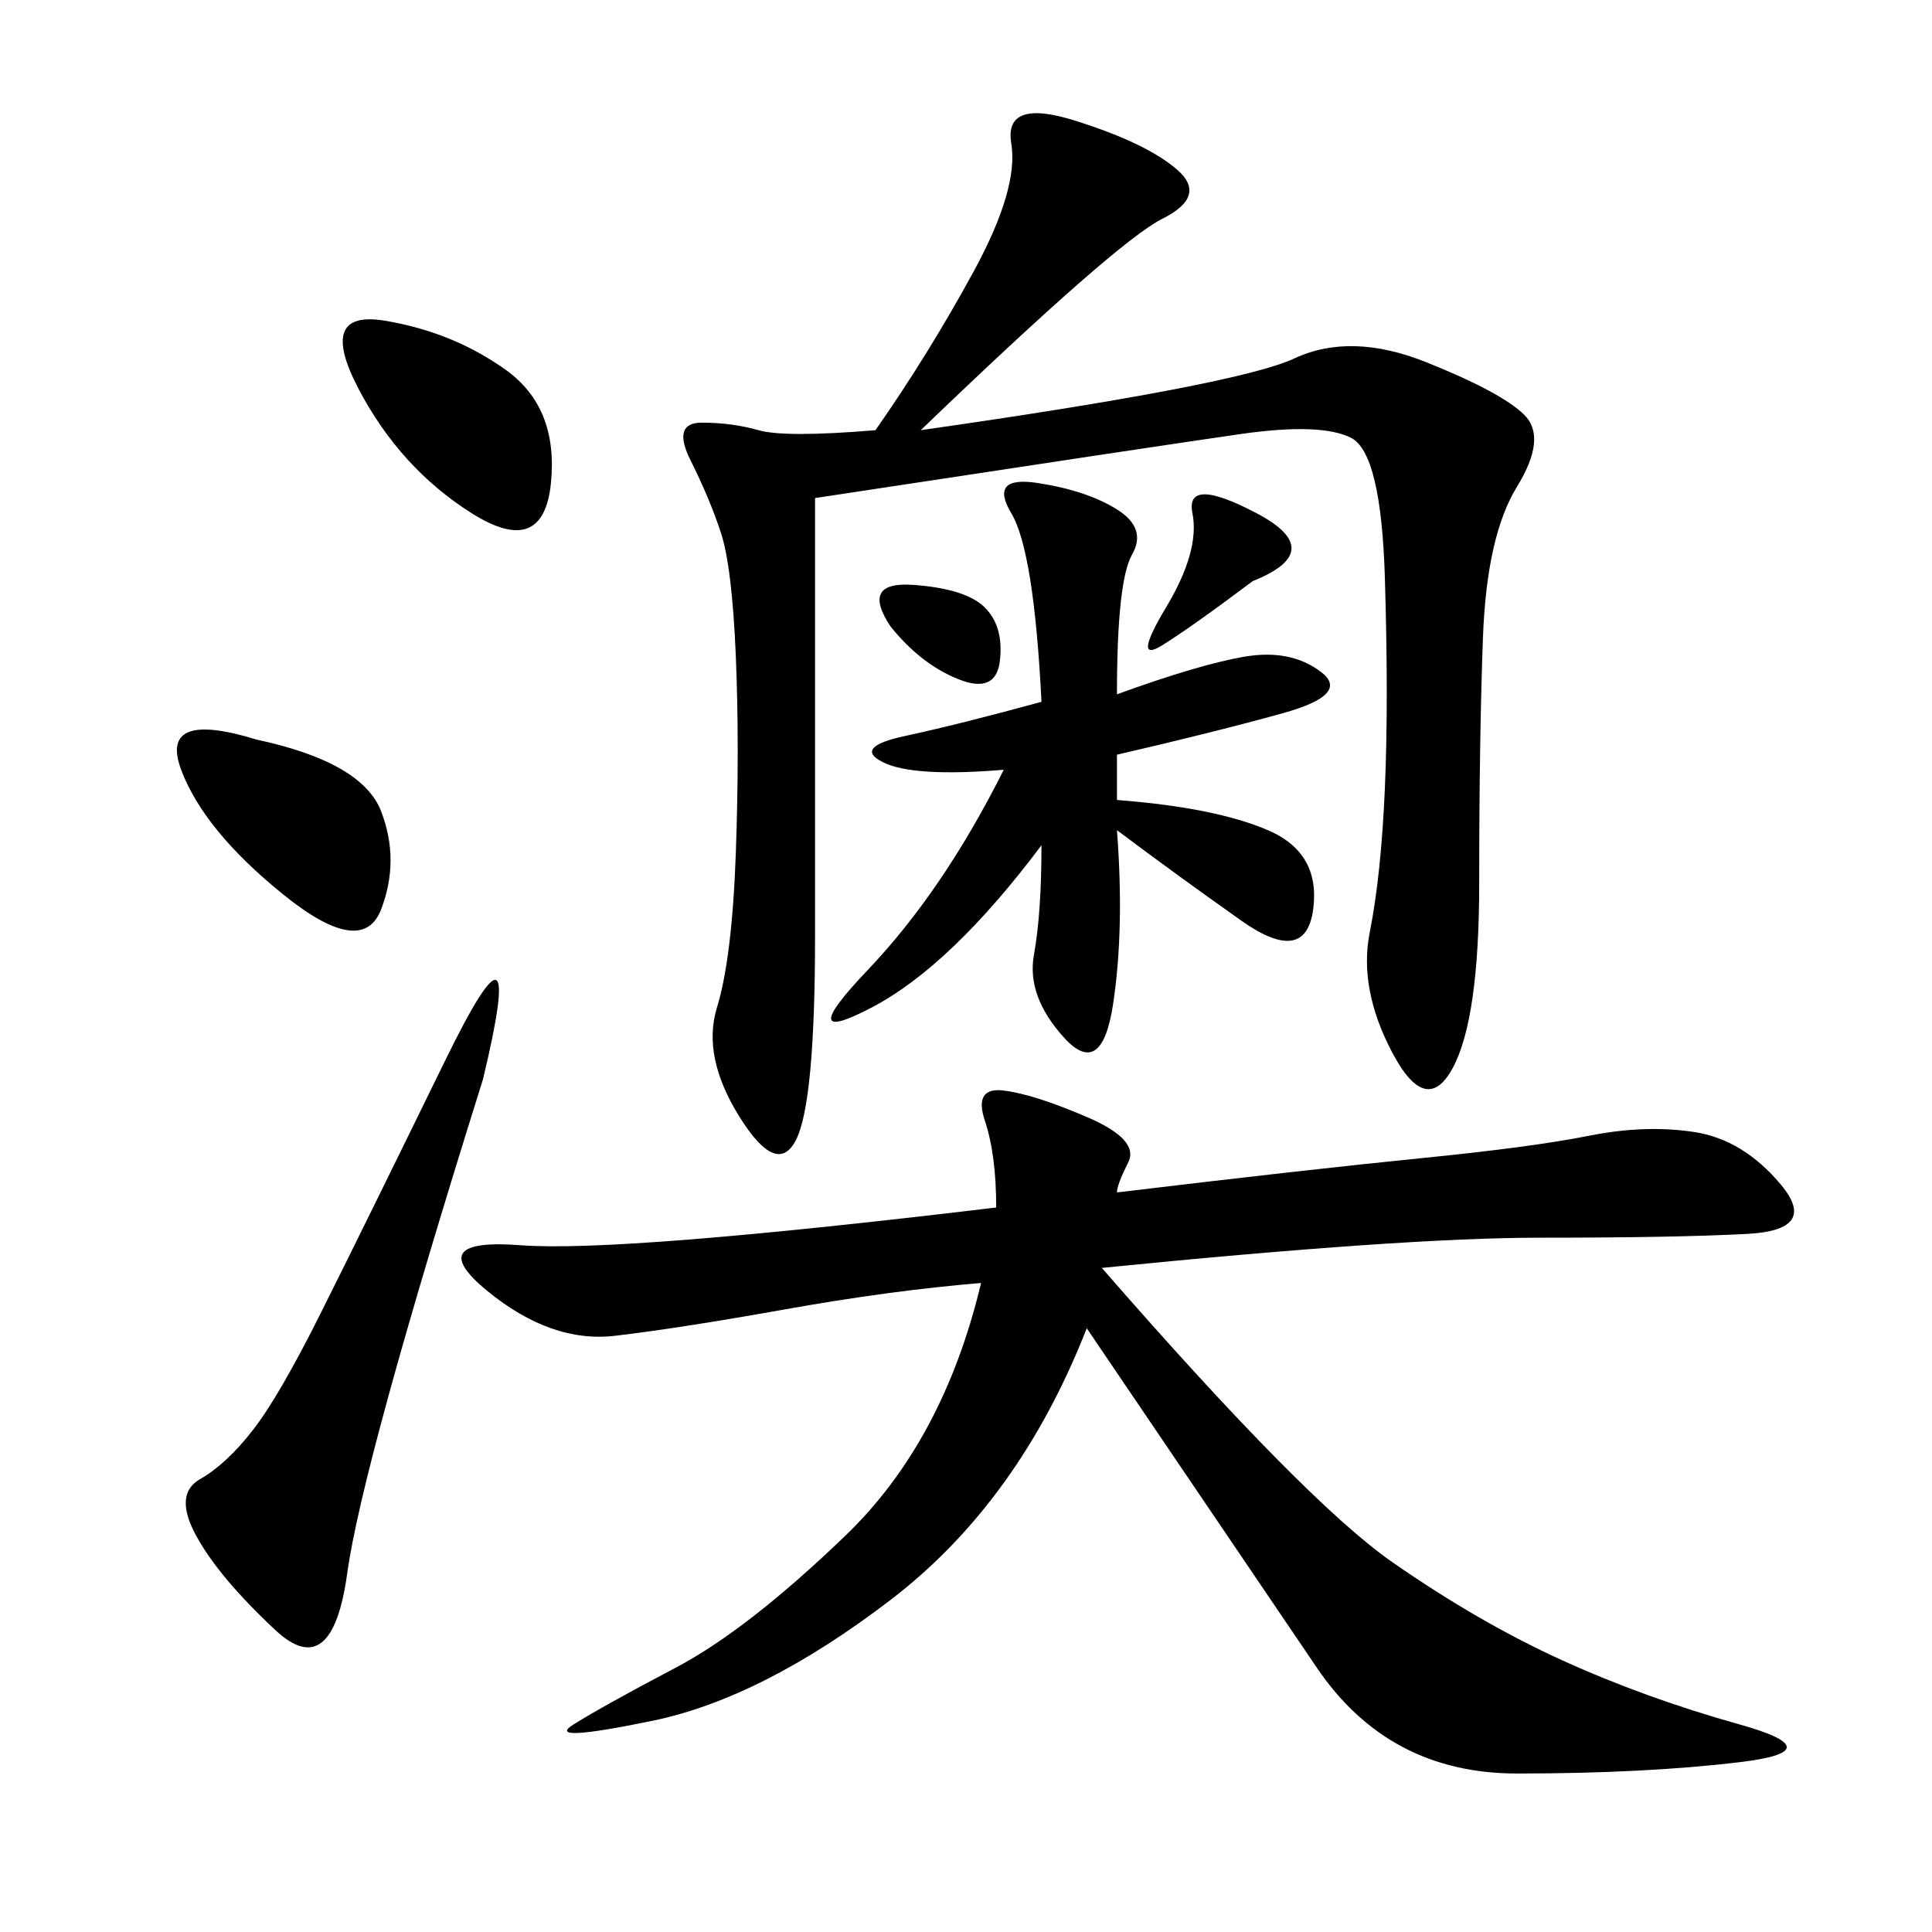 <svg xmlns="http://www.w3.org/2000/svg" xmlns:xlink="http://www.w3.org/1999/xlink" width="300" height="300"><path d="M152.34 199.22Q138.28 200.39 121.88 203.32Q105.47 206.25 95.51 207.42Q85.55 208.59 75.59 200.39Q65.63 192.19 80.86 193.36Q96.09 194.53 154.69 187.50L154.69 187.50Q154.69 179.30 152.93 174.02Q151.17 168.75 155.86 169.34Q160.55 169.92 168.75 173.44Q176.95 176.95 175.20 180.47Q173.44 183.98 173.44 185.16L173.44 185.16Q202.73 181.64 220.31 179.88Q237.89 178.13 246.68 176.37Q255.47 174.61 263.09 175.78Q270.70 176.95 276.56 183.98Q282.42 191.02 271.29 191.60Q260.16 192.19 239.06 192.19L239.06 192.19Q217.97 192.19 171.09 196.88L171.09 196.88Q202.73 233.20 216.21 242.58Q229.69 251.95 242.58 257.81Q255.47 263.67 270.12 267.77Q284.77 271.88 270.12 273.63Q255.47 275.39 235.55 275.39L235.55 275.39Q215.63 275.39 204.49 258.98Q193.36 242.58 168.75 206.25L168.75 206.25Q158.20 233.20 138.28 248.44Q118.36 263.67 101.37 267.19Q84.38 270.70 89.06 267.77Q93.75 264.84 104.88 258.98Q116.02 253.13 131.25 238.48Q146.48 223.83 152.34 199.22L152.34 199.22ZM142.97 66.80Q192.19 59.77 200.98 55.66Q209.77 51.56 221.48 56.25Q233.20 60.94 236.72 64.45Q240.23 67.97 235.55 75.59Q230.86 83.20 230.27 99.02Q229.69 114.84 229.69 137.11L229.69 137.11Q229.69 158.20 225.59 165.82Q221.48 173.44 216.21 163.48Q210.94 153.52 212.70 144.73Q214.45 135.94 215.04 122.46Q215.63 108.98 215.04 89.65Q214.45 70.31 209.77 67.97Q205.08 65.63 192.77 67.38Q180.47 69.14 126.56 77.34L126.56 77.34L126.56 145.31Q126.56 171.09 123.63 176.95Q120.70 182.81 114.84 173.44Q108.98 164.06 111.33 156.45Q113.67 148.83 114.26 132.42Q114.84 116.02 114.26 101.95Q113.67 87.89 111.91 82.62Q110.16 77.34 107.23 71.48Q104.30 65.63 108.98 65.63L108.98 65.63Q113.67 65.63 117.77 66.80Q121.88 67.97 135.94 66.80L135.94 66.80Q144.14 55.08 151.17 42.19Q158.20 29.30 157.03 22.27Q155.86 15.23 166.99 18.75Q178.13 22.27 182.81 26.37Q187.50 30.47 180.47 33.98Q173.44 37.50 142.97 66.80L142.97 66.80ZM173.44 107.81Q186.33 103.13 193.36 101.95Q200.39 100.78 205.08 104.30Q209.77 107.81 199.22 110.74Q188.67 113.67 173.44 117.19L173.44 117.19L173.44 124.22Q188.67 125.39 196.88 128.91Q205.08 132.42 203.91 141.21Q202.73 150 192.77 142.97Q182.81 135.94 173.44 128.91L173.44 128.91Q174.61 144.14 172.85 155.86Q171.09 167.58 165.23 161.13Q159.38 154.69 160.55 148.24Q161.72 141.80 161.72 131.25L161.72 131.25Q147.66 150 135.35 156.45Q123.05 162.89 134.77 150.59Q146.48 138.28 155.86 119.53L155.86 119.53Q141.80 120.70 137.11 118.36Q132.42 116.02 140.63 114.26Q148.83 112.50 161.72 108.98L161.72 108.98Q160.55 85.55 157.03 79.69Q153.52 73.83 161.13 75Q168.75 76.17 173.44 79.10Q178.13 82.03 175.78 86.13Q173.44 90.23 173.44 107.81L173.44 107.81ZM75 167.58Q56.25 227.34 53.91 244.34Q51.56 261.33 42.77 253.13Q33.98 244.92 30.47 238.48Q26.95 232.03 31.05 229.69Q35.16 227.34 39.26 222.07Q43.36 216.80 49.80 203.91Q56.25 191.02 69.14 164.65Q82.03 138.28 75 167.58L75 167.58ZM78.52 57.42Q86.72 63.28 85.55 75Q84.38 86.72 73.24 79.69Q62.11 72.66 55.66 60.35Q49.22 48.05 59.77 49.80Q70.31 51.56 78.52 57.42L78.52 57.42ZM39.84 114.84Q56.25 118.36 59.18 125.98Q62.11 133.59 59.18 141.21Q56.25 148.83 43.95 138.87Q31.64 128.91 28.13 119.53Q24.61 110.16 39.84 114.84L39.84 114.84ZM194.53 90.23Q185.16 97.27 180.47 100.20Q175.78 103.13 181.05 94.34Q186.33 85.55 185.16 79.69Q183.98 73.83 195.12 79.69Q206.25 85.55 194.53 90.23L194.53 90.23ZM138.28 97.27Q133.59 90.23 141.80 90.82Q150 91.41 152.93 94.34Q155.86 97.27 155.27 102.54Q154.69 107.81 148.83 105.47Q142.97 103.13 138.28 97.27L138.28 97.27Z"/></svg>